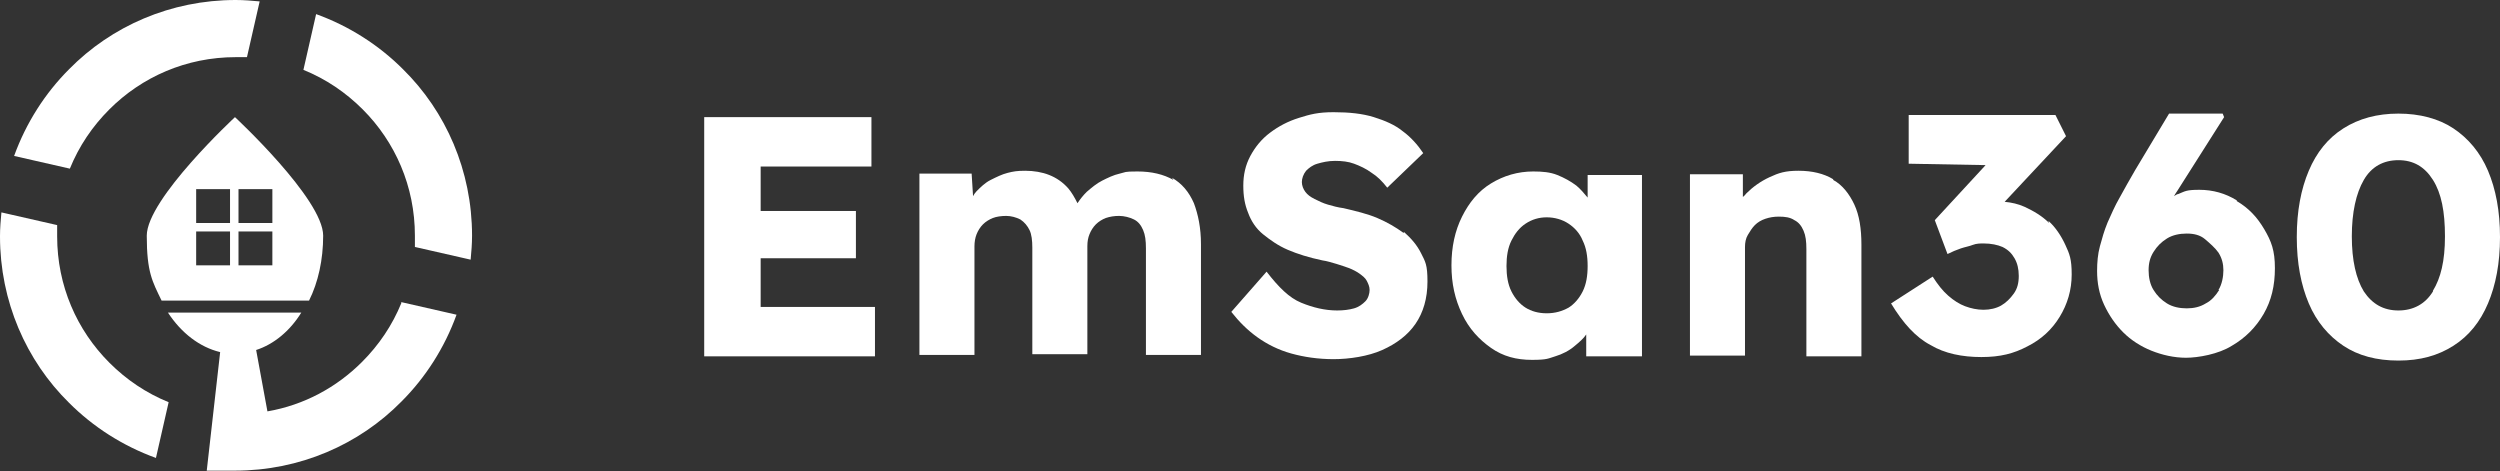 <?xml version="1.0" encoding="UTF-8"?>
<svg xmlns="http://www.w3.org/2000/svg" version="1.1" viewBox="0 0 354.3 66.8">
  <rect x="0" y="0" width="354.3" height="66.8" fill="#333333" stroke="none"/>
  <defs>
    <style>
      .cls-1 {
        fill: #fff;
      }
    </style>
  </defs>
  <!-- Generator: Adobe Illustrator 28.6.0, SVG Export Plug-In . SVG Version: 1.2.0 Build 709)  -->
  <g>
    <g id="Ebene_1">
      <g>
        <polygon class="cls-1" points="107.8 36.6 121.3 36.6 121.3 29.9 107.8 29.9 107.8 23.6 123.5 23.6 123.5 16.6 99.8 16.6 99.8 50.5 124 50.5 124 43.5 107.8 43.5 107.8 36.6"/>
        <path class="cls-1" d="M166.3,25.5c-1.4-.8-3.1-1.2-5.1-1.2s-1.6.1-2.5.3c-.9.2-1.7.6-2.5,1-.8.4-1.5,1-2.2,1.6-.5.5-.9,1-1.3,1.6-.4-.8-.8-1.5-1.3-2.1-.8-.9-1.7-1.5-2.7-1.9-1-.4-2.2-.6-3.4-.6s-1.7.1-2.5.3c-.8.2-1.6.6-2.4,1-.8.4-1.4,1-2,1.6-.2.2-.4.5-.5.7l-.2-3.2h-7.4v25.7h7.8v-15.4c0-.6.1-1.2.3-1.7s.5-1,.9-1.4c.4-.4.9-.7,1.4-.9s1.2-.3,1.9-.3,1.4.2,2,.5c.6.4,1,.9,1.3,1.5s.4,1.5.4,2.5v15.1h7.8v-15.3c0-.7.1-1.2.3-1.7.2-.5.5-1,.9-1.4.4-.4.9-.7,1.4-.9.6-.2,1.2-.3,1.9-.3s1.5.2,2.1.5c.6.3,1,.8,1.3,1.5s.4,1.5.4,2.6v15.1h7.8v-15.7c0-2.3-.4-4.2-1-5.8-.7-1.6-1.7-2.8-3.1-3.6h0Z"/>
        <path class="cls-1" d="M198.9,33c-1.1-.8-2.3-1.5-3.7-2.1-1.4-.6-3.1-1-4.8-1.4-.8-.1-1.5-.3-2.2-.5-.7-.2-1.3-.5-1.9-.8-.6-.3-1-.6-1.3-1-.3-.4-.5-.9-.5-1.4s.2-1.1.6-1.6c.4-.4.9-.8,1.6-1s1.5-.4,2.5-.4,1.9.1,2.7.4,1.7.7,2.5,1.3c.8.5,1.5,1.2,2.2,2.1l5.1-4.9c-.8-1.2-1.8-2.3-2.9-3.1-1.1-.9-2.5-1.5-4.1-2-1.6-.5-3.5-.7-5.7-.7s-3.3.3-4.9.8-2.9,1.2-4.1,2.1c-1.2.9-2.1,2-2.8,3.3-.7,1.3-1,2.7-1,4.2s.2,2.7.7,3.9c.4,1.1,1.1,2.2,2.1,3s2.1,1.6,3.5,2.2c1.4.6,3,1.1,4.9,1.5.7.1,1.3.3,2,.5.6.2,1.3.4,1.8.6s1.1.5,1.5.8.8.6,1,1,.4.8.4,1.3-.2,1.2-.6,1.6c-.4.4-.9.8-1.6,1-.7.2-1.5.3-2.4.3-1.7,0-3.4-.4-5.1-1.1s-3.2-2.2-4.9-4.4l-5,5.7c1.1,1.4,2.3,2.6,3.7,3.6s3,1.8,4.8,2.3c1.8.5,3.8.8,6,.8s4.9-.4,6.9-1.3c2-.9,3.6-2.1,4.7-3.7s1.7-3.6,1.7-6-.3-2.8-.9-4-1.4-2.1-2.4-3h0Z"/>
        <path class="cls-1" d="M225,28c-.5-.6-1-1.2-1.6-1.7-.8-.6-1.7-1.1-2.7-1.5-1-.4-2.1-.5-3.4-.5-2.2,0-4.2.6-6,1.7s-3.1,2.7-4.1,4.7c-1,2-1.5,4.3-1.5,6.9s.5,4.8,1.5,6.9,2.4,3.6,4.1,4.8,3.6,1.7,5.8,1.7,2.3-.2,3.3-.5c1-.3,2-.8,2.8-1.5.6-.5,1.2-1,1.6-1.6v3.1h7.9v-25.7h-7.7v3.2h0ZM222.3,43.6c-.9.5-1.9.8-3.1.8s-2.2-.3-3-.8-1.5-1.3-2-2.3c-.5-1-.7-2.2-.7-3.6s.2-2.6.7-3.6c.5-1,1.1-1.8,2-2.4.9-.6,1.9-.9,3-.9s2.2.3,3.1.9c.9.6,1.6,1.4,2,2.4.5,1,.7,2.2.7,3.6s-.2,2.6-.7,3.6c-.5,1-1.2,1.8-2,2.3Z"/>
        <path class="cls-1" d="M259.8,25.4c-1.3-.8-3-1.2-4.9-1.2s-2.8.3-4.1.9c-1.3.6-2.4,1.4-3.3,2.3-.2.2-.3.4-.5.5v-3.2h-7.5v25.7h7.8v-15.4c0-.6.1-1.2.4-1.7s.6-1,1-1.4c.4-.4.9-.7,1.5-.9.6-.2,1.2-.3,1.9-.3.9,0,1.6.1,2.2.5.6.3,1,.8,1.3,1.5.3.7.4,1.5.4,2.6v15.2h7.8v-15.8c0-2.3-.3-4.2-1-5.7s-1.7-2.8-3-3.5h0Z"/>
        <path class="cls-1" d="M290.4,31.6c-1-1-2.2-1.7-3.5-2.3-.9-.4-1.8-.6-2.8-.7l8.7-9.3-1.5-3h-20.8v6.9l10.9.2-7.2,7.8,1.8,4.8c.6-.3,1.3-.6,1.9-.8.6-.2,1.2-.3,1.7-.5s1.1-.2,1.5-.2c1.1,0,2,.2,2.7.5.8.4,1.3.9,1.7,1.6.4.7.6,1.5.6,2.5s-.2,1.8-.7,2.5-1.1,1.3-1.8,1.7-1.6.6-2.5.6-1.8-.2-2.6-.5c-.8-.3-1.6-.8-2.4-1.5-.8-.7-1.5-1.6-2.2-2.7l-5.9,3.8c1.7,2.8,3.5,4.8,5.6,5.9,2,1.2,4.5,1.7,7.2,1.7s4.6-.5,6.5-1.5c2-1,3.5-2.4,4.6-4.2s1.7-3.8,1.7-6-.3-2.9-.9-4.2c-.6-1.3-1.4-2.5-2.4-3.4h0Z"/>
        <path class="cls-1" d="M317,28.4c-1.6-1-3.4-1.5-5.3-1.5s-2,.2-3,.6c-.2,0-.4.2-.6.3.1-.2.3-.5.5-.8l6.6-10.4-.2-.5h-7.6l-4.8,8c-.8,1.4-1.5,2.6-2.2,3.9-.7,1.2-1.2,2.4-1.7,3.5-.5,1.2-.8,2.3-1.1,3.4s-.4,2.3-.4,3.5c0,1.7.3,3.3,1,4.8.7,1.5,1.6,2.8,2.7,3.9s2.5,2,4,2.6c1.5.6,3.2,1,4.9,1s4.6-.5,6.5-1.7c1.9-1.1,3.4-2.6,4.5-4.5,1.1-1.9,1.6-4,1.6-6.5s-.5-3.8-1.5-5.5-2.2-3-3.9-4h0ZM314.5,41.1c-.5.8-1.1,1.5-1.9,1.9-.8.5-1.7.7-2.7.7s-2-.2-2.8-.7-1.4-1.1-1.9-1.9c-.5-.8-.7-1.8-.7-2.8s.2-1.8.7-2.6c.5-.8,1.1-1.4,1.9-1.9s1.8-.7,2.8-.7,1.9.2,2.6.8,1.4,1.2,1.9,1.9c.5.8.7,1.6.7,2.5s-.2,2-.7,2.8h0Z"/>
        <path class="cls-1" d="M352.6,24.2c-1.1-2.6-2.8-4.6-4.9-6s-4.8-2.1-7.8-2.1-5.6.7-7.8,2.1-3.8,3.4-4.9,6c-1.1,2.6-1.7,5.7-1.7,9.4s.6,6.8,1.7,9.4c1.1,2.6,2.8,4.6,4.9,6,2.1,1.4,4.7,2.1,7.8,2.1s5.6-.7,7.8-2.1c2.2-1.4,3.8-3.4,4.9-6s1.7-5.7,1.7-9.4-.6-6.8-1.7-9.4ZM344.8,41.3c-1.1,1.8-2.8,2.7-4.9,2.7s-3.7-.9-4.9-2.7c-1.1-1.8-1.7-4.4-1.7-7.8s.6-6.1,1.7-8c1.1-1.9,2.8-2.8,4.9-2.8s3.7.9,4.9,2.8,1.7,4.5,1.7,8-.6,5.9-1.7,7.7Z"/>
      </g>
      <g>
        <path class="cls-1" d="M66.7,36.8c.1-1.1.2-2.2.2-3.4,0-9.2-3.7-17.6-9.8-23.6-3.4-3.4-7.6-6.1-12.3-7.8l-1.8,7.9c3.2,1.3,6,3.2,8.4,5.6,4.6,4.6,7.4,10.9,7.4,17.9s0,1,0,1.6l7.9,1.8h0Z"/>
        <path class="cls-1" d="M.2,30.1c-.1,1.1-.2,2.2-.2,3.4,0,9.2,3.7,17.6,9.8,23.6,3.4,3.4,7.6,6.1,12.3,7.8l1.8-7.9c-3.2-1.3-6-3.2-8.4-5.6-4.6-4.6-7.4-10.9-7.4-17.9s0-1,0-1.6L.2,30.1H.2Z"/>
        <path class="cls-1" d="M33.4,0C24.2,0,15.8,3.7,9.8,9.8c-3.4,3.4-6.1,7.6-7.8,12.3l7.9,1.8c1.3-3.2,3.2-6,5.6-8.4,4.6-4.6,10.9-7.4,17.9-7.4s1,0,1.6,0l1.8-7.9c-1.1-.1-2.2-.2-3.4-.2h0Z"/>
      </g>
      <g>
        <path class="cls-1" d="M45.8,33.4c0-5.2-12.5-16.8-12.5-16.8,0,0-12.5,11.6-12.5,16.8s.8,6.5,2.1,9.2h20.9c1.3-2.6,2-5.8,2-9.2ZM32.6,37.6h-4.8v-4.8h4.8v4.8ZM32.6,31.6h-4.8v-4.8h4.8v4.8ZM38.6,37.6h-4.8v-4.8h4.8v4.8ZM33.8,31.6v-4.8h4.8v4.8h-4.8Z"/>
        <path class="cls-1" d="M56.9,42.9c-1.3,3.2-3.2,6-5.6,8.4-3.6,3.6-8.2,6.1-13.4,7l-1.6-8.7c2.5-.8,4.8-2.7,6.4-5.3h-18.9c1.9,2.9,4.5,4.9,7.4,5.6l-1.9,16.8h4c9.2,0,17.6-3.7,23.6-9.8,3.4-3.4,6.1-7.6,7.8-12.3l-7.9-1.8h0Z"/>
      </g>
    </g>
  </g>
</svg>